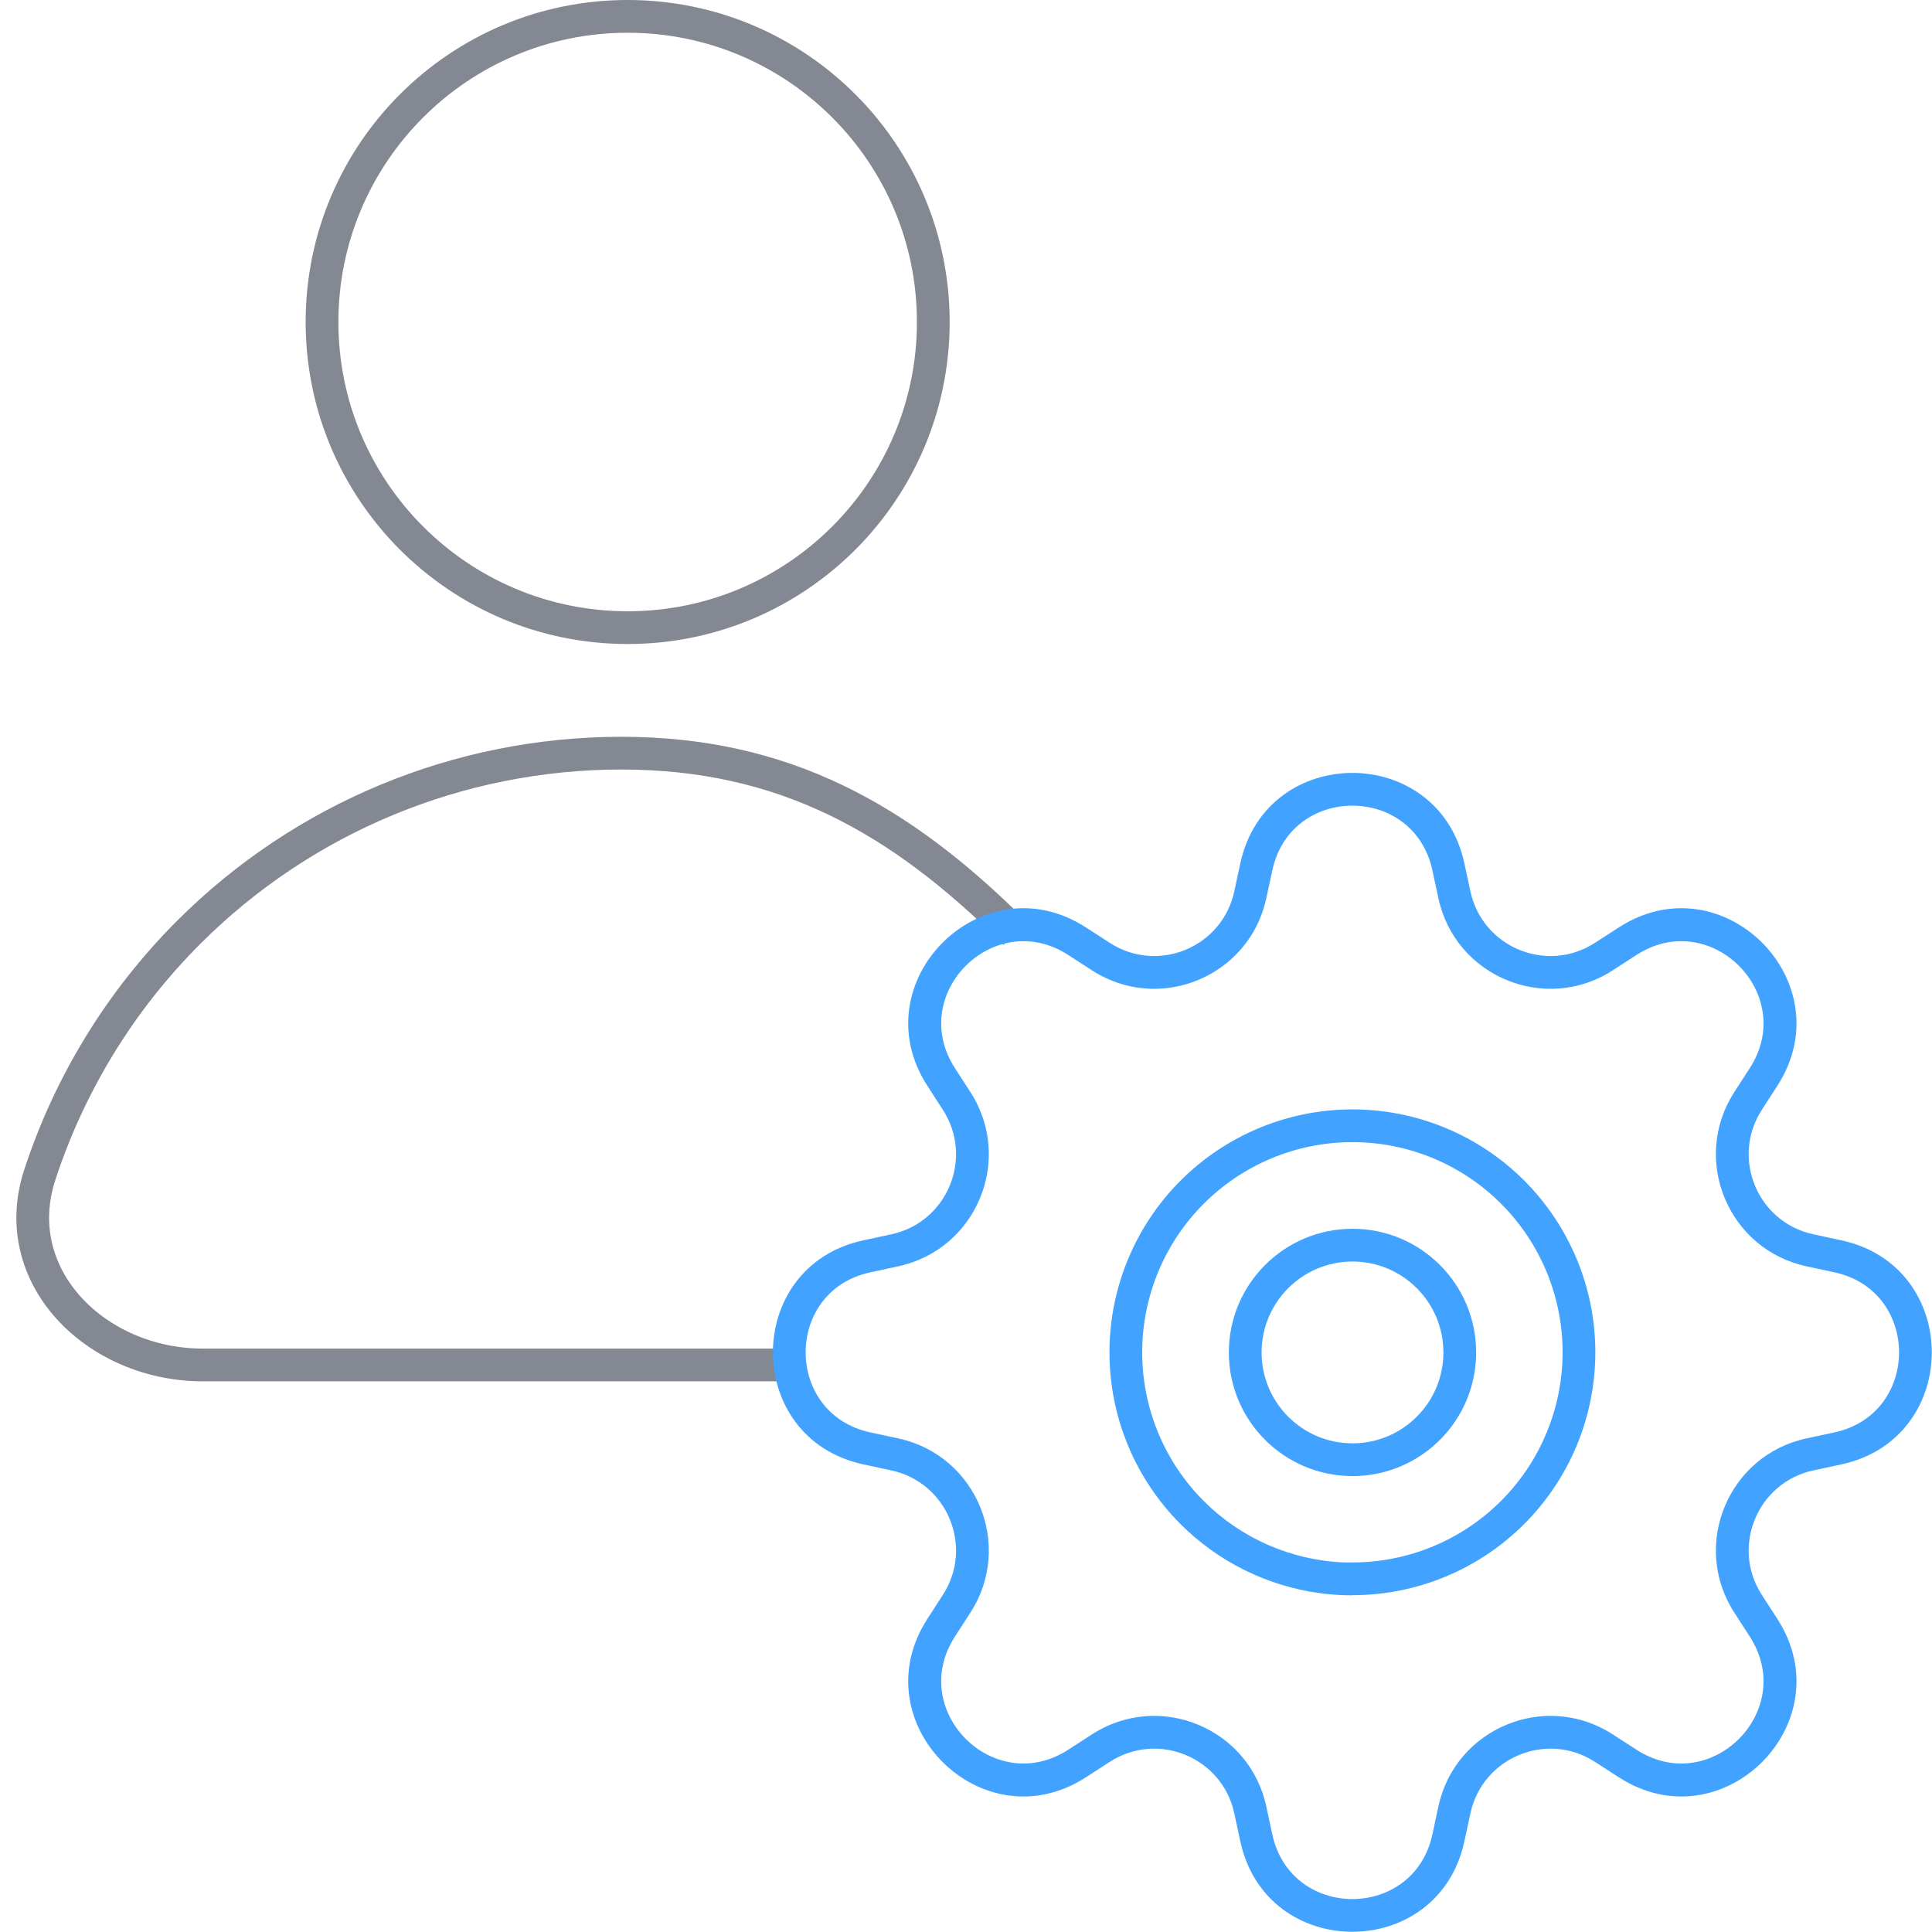 <svg width="59" height="59" viewBox="0 0 59 59" fill="none" xmlns="http://www.w3.org/2000/svg">
<path d="M28.501 9.833C28.501 14.988 24.322 19.167 19.167 19.167C14.013 19.167 9.834 14.988 9.834 9.833C9.834 4.679 14.013 0.5 19.167 0.5C24.322 0.5 28.501 4.679 28.501 9.833Z" stroke="#848892"/>
<path d="M31 28.5C27.496 24.996 23.929 23 18.974 23C14.018 23 9.266 24.968 5.762 28.472C3.665 30.569 2.118 33.114 1.214 35.881C0.202 38.978 2.932 41.683 6.19 41.683H24" stroke="#848892"/>
<path fill-rule="evenodd" clip-rule="evenodd" d="M45.079 41.301C45.079 43.387 43.389 45.077 41.303 45.077C39.218 45.077 37.527 43.387 37.527 41.301C37.527 39.216 39.218 37.525 41.303 37.525C43.389 37.525 45.079 39.216 45.079 41.301ZM44.079 41.301C44.079 42.834 42.836 44.077 41.303 44.077C39.77 44.077 38.527 42.834 38.527 41.301C38.527 39.768 39.77 38.525 41.303 38.525C42.836 38.525 44.079 39.768 44.079 41.301Z" fill="#41A3FF"/>
<path fill-rule="evenodd" clip-rule="evenodd" d="M46.546 46.542C45.155 47.933 43.268 48.714 41.301 48.714V48.719C41.209 48.719 41.118 48.718 41.027 48.714C40.783 48.705 40.541 48.684 40.301 48.652C38.702 48.434 37.208 47.7 36.054 46.546C34.663 45.155 33.881 43.267 33.881 41.299C33.881 39.331 34.663 37.444 36.054 36.052C37.446 34.661 39.333 33.879 41.301 33.879C43.268 33.879 45.155 34.66 46.546 36.051C47.937 37.443 48.719 39.329 48.719 41.297C48.719 43.264 47.937 45.151 46.546 46.542ZM41.301 47.714H41.046C39.436 47.65 37.905 46.983 36.761 45.839C35.557 44.635 34.881 43.002 34.881 41.299C34.881 39.596 35.557 37.963 36.761 36.759C37.965 35.555 39.598 34.879 41.301 34.879C43.003 34.879 44.636 35.555 45.839 36.759C47.043 37.962 47.719 39.595 47.719 41.297C47.719 42.999 47.043 44.631 45.839 45.835C44.636 47.038 43.003 47.714 41.301 47.714Z" fill="#41A3FF"/>
<path fill-rule="evenodd" clip-rule="evenodd" d="M44.72 26.367C43.928 22.682 38.67 22.682 37.877 26.367L37.693 27.22C37.326 28.93 35.362 29.743 33.893 28.794L33.16 28.321C29.994 26.276 26.276 29.994 28.321 33.16L28.794 33.893C29.743 35.362 28.93 37.326 27.22 37.693L26.367 37.877C22.682 38.67 22.682 43.928 26.367 44.72L27.22 44.904C28.93 45.272 29.743 47.236 28.794 48.704L28.321 49.437C26.276 52.603 29.994 56.321 33.16 54.276L33.893 53.803C35.362 52.854 37.326 53.668 37.693 55.377L37.877 56.23C38.67 59.915 43.928 59.915 44.72 56.23L44.904 55.377C45.272 53.668 47.236 52.854 48.704 53.803L49.437 54.276C52.603 56.321 56.321 52.603 54.276 49.437L53.803 48.704C52.854 47.236 53.668 45.272 55.377 44.904L56.23 44.72C59.915 43.928 59.915 38.67 56.23 37.877L55.377 37.693C53.668 37.326 52.854 35.362 53.803 33.893L54.276 33.16C56.321 29.994 52.603 26.276 49.437 28.321L48.704 28.794C47.236 29.743 45.272 28.93 44.904 27.22L44.72 26.367ZM38.855 26.578C39.421 23.945 43.176 23.945 43.743 26.578L43.926 27.43C44.441 29.824 47.191 30.963 49.247 29.634L49.98 29.161C52.241 27.7 54.897 30.356 53.436 32.618L52.963 33.35C51.635 35.407 52.773 38.156 55.167 38.671L56.02 38.855C58.652 39.421 58.652 43.176 56.02 43.743L55.167 43.926C52.773 44.441 51.635 47.191 52.963 49.247L53.436 49.98C54.897 52.241 52.241 54.897 49.98 53.436L49.247 52.963C47.191 51.635 44.441 52.773 43.926 55.167L43.743 56.02C43.176 58.652 39.421 58.652 38.855 56.02L38.671 55.167C38.156 52.773 35.407 51.635 33.35 52.963L32.618 53.436C30.356 54.897 27.7 52.241 29.161 49.98L29.634 49.247C30.963 47.191 29.824 44.441 27.43 43.926L26.578 43.743C23.945 43.176 23.945 39.421 26.578 38.855L27.43 38.671C29.824 38.156 30.963 35.407 29.634 33.35L29.161 32.618C27.7 30.356 30.356 27.7 32.618 29.161L33.35 29.634C35.407 30.963 38.156 29.824 38.671 27.43L38.855 26.578Z" fill="#41A3FF"/>
</svg>

